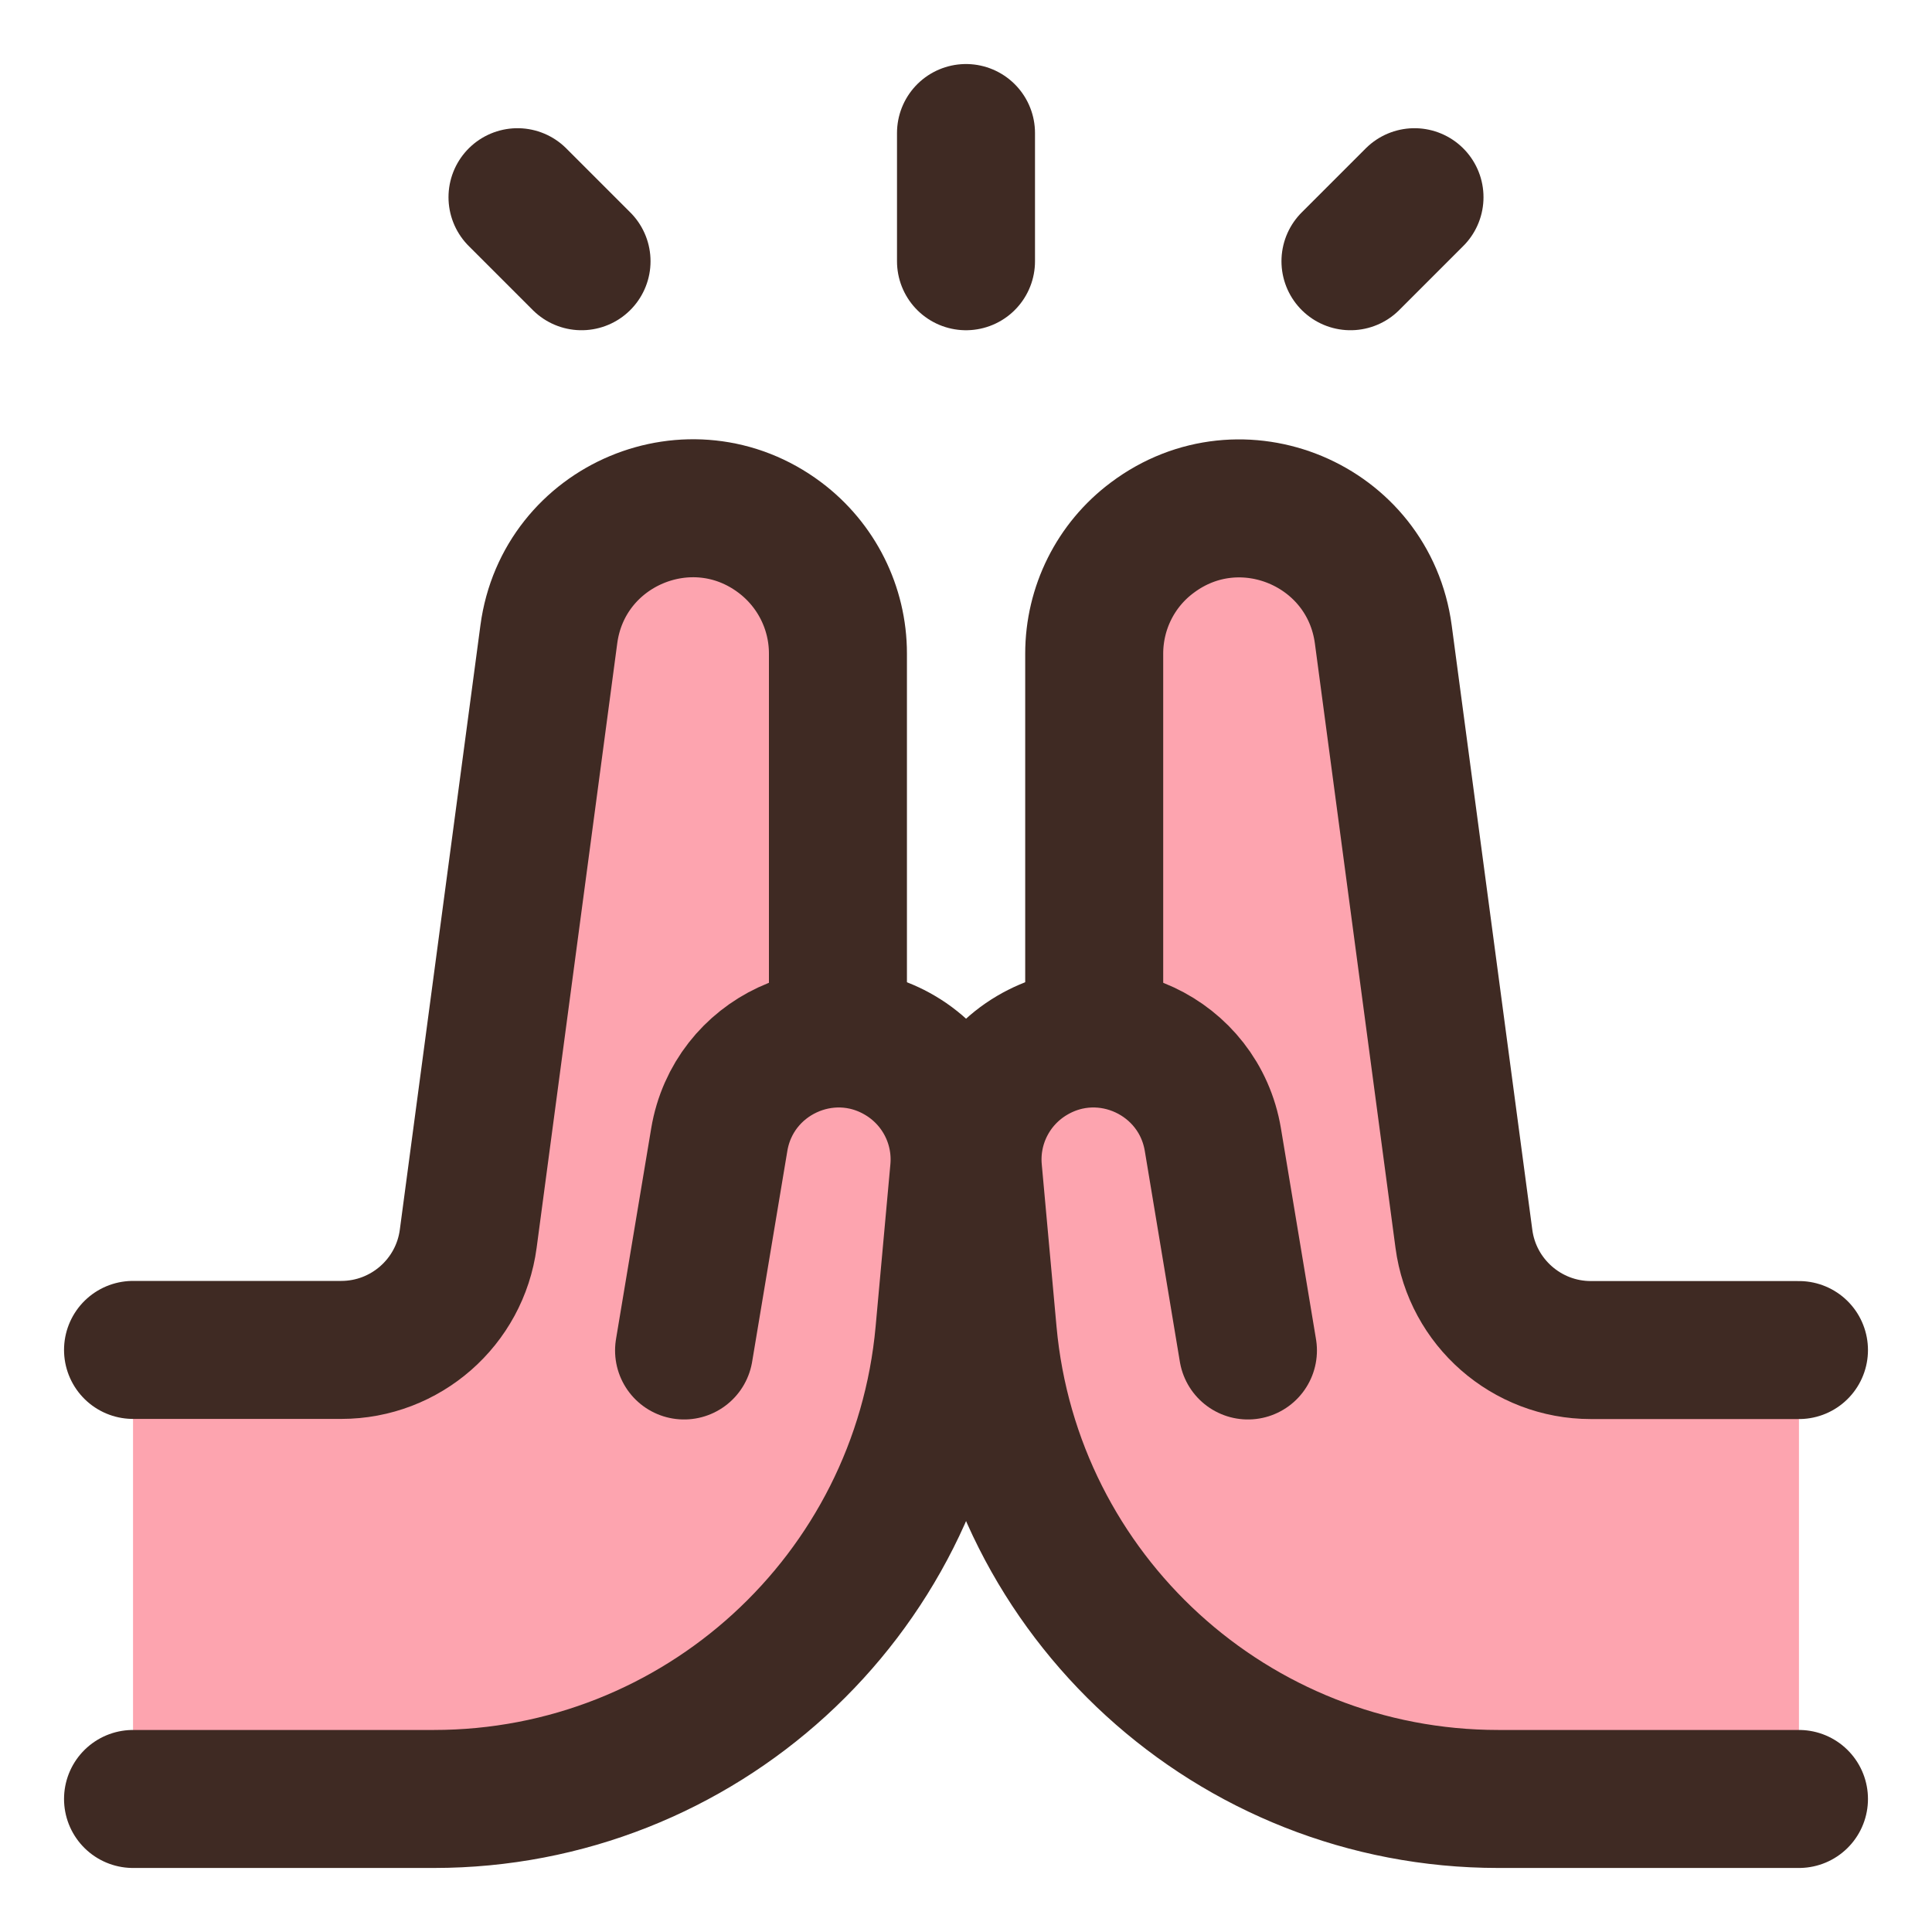 <svg xmlns="http://www.w3.org/2000/svg" fill="none" viewBox="-0.5 -0.5 14 14" height="14" width="14"><g id="praying-hand"><path id="Vector" fill="#fda4af33" d="M10.356 12.536H12.536V9.282h-1.508c-0.465 0 -0.859 -0.345 -0.92 -0.806l-0.584 -4.379c-0.106 -0.797 -1.031 -1.185 -1.674 -0.702 -0.265 0.199 -0.421 0.51 -0.421 0.841v2.788c-0.151 -0.001 -0.306 0.037 -0.45 0.122 -0.292 0.172 -0.459 0.497 -0.429 0.835l0.107 1.176c0.174 1.913 1.778 3.378 3.699 3.378Z" stroke-width="1"></path><path id="Vector_2" fill="#fda4af33" d="M2.644 12.536H0.464V9.282H1.973c0.465 0 0.859 -0.345 0.92 -0.806l0.584 -4.379c0.106 -0.797 1.031 -1.185 1.674 -0.702 0.265 0.199 0.421 0.51 0.421 0.841v2.788c0.151 -0.001 0.306 0.037 0.45 0.122 0.292 0.172 0.459 0.497 0.429 0.835l-0.107 1.176c-0.174 1.913 -1.778 3.378 -3.699 3.378Z" stroke-width="1"></path><path id="Vector 2010" stroke="#3f2a23" stroke-linecap="round" stroke-linejoin="round" d="M6.5 0.464v0.929" stroke-width="1"></path><path id="Vector 2011" stroke="#3f2a23" stroke-linecap="round" stroke-linejoin="round" d="m9.286 1.393 0.464 -0.464" stroke-width="1"></path><path id="Vector 2012" stroke="#3f2a23" stroke-linecap="round" stroke-linejoin="round" d="M3.714 1.393 3.25 0.929" stroke-width="1"></path><path id="Vector 2014" stroke="#3f2a23" stroke-linecap="round" stroke-linejoin="round" d="M12.536 12.536h-2.179c-1.921 0 -3.525 -1.465 -3.699 -3.378l-0.107 -1.176c-0.031 -0.338 0.136 -0.663 0.429 -0.835v0c0.53 -0.312 1.208 0.005 1.309 0.612L8.543 9.286" stroke-width="1"></path><path id="Vector 2015" stroke="#3f2a23" stroke-linecap="round" stroke-linejoin="round" d="M12.536 9.283h-1.508c-0.465 0 -0.859 -0.345 -0.92 -0.806l-0.584 -4.379c-0.106 -0.797 -1.031 -1.185 -1.674 -0.702v0C7.584 3.594 7.429 3.906 7.429 4.237v2.724" stroke-width="1"></path><path id="Vector 2017" stroke="#3f2a23" stroke-linecap="round" stroke-linejoin="round" d="M0.464 12.536H2.644c1.921 0 3.525 -1.465 3.699 -3.378l0.107 -1.176c0.031 -0.338 -0.136 -0.663 -0.429 -0.835v0c-0.53 -0.312 -1.208 0.005 -1.309 0.612L4.457 9.286" stroke-width="1"></path><path id="Vector 2018" stroke="#3f2a23" stroke-linecap="round" stroke-linejoin="round" d="M0.464 9.282H1.973c0.465 0 0.859 -0.345 0.92 -0.806l0.584 -4.379c0.106 -0.797 1.031 -1.185 1.674 -0.702v0c0.265 0.199 0.421 0.51 0.421 0.841v2.724" stroke-width="1"></path></g></svg>